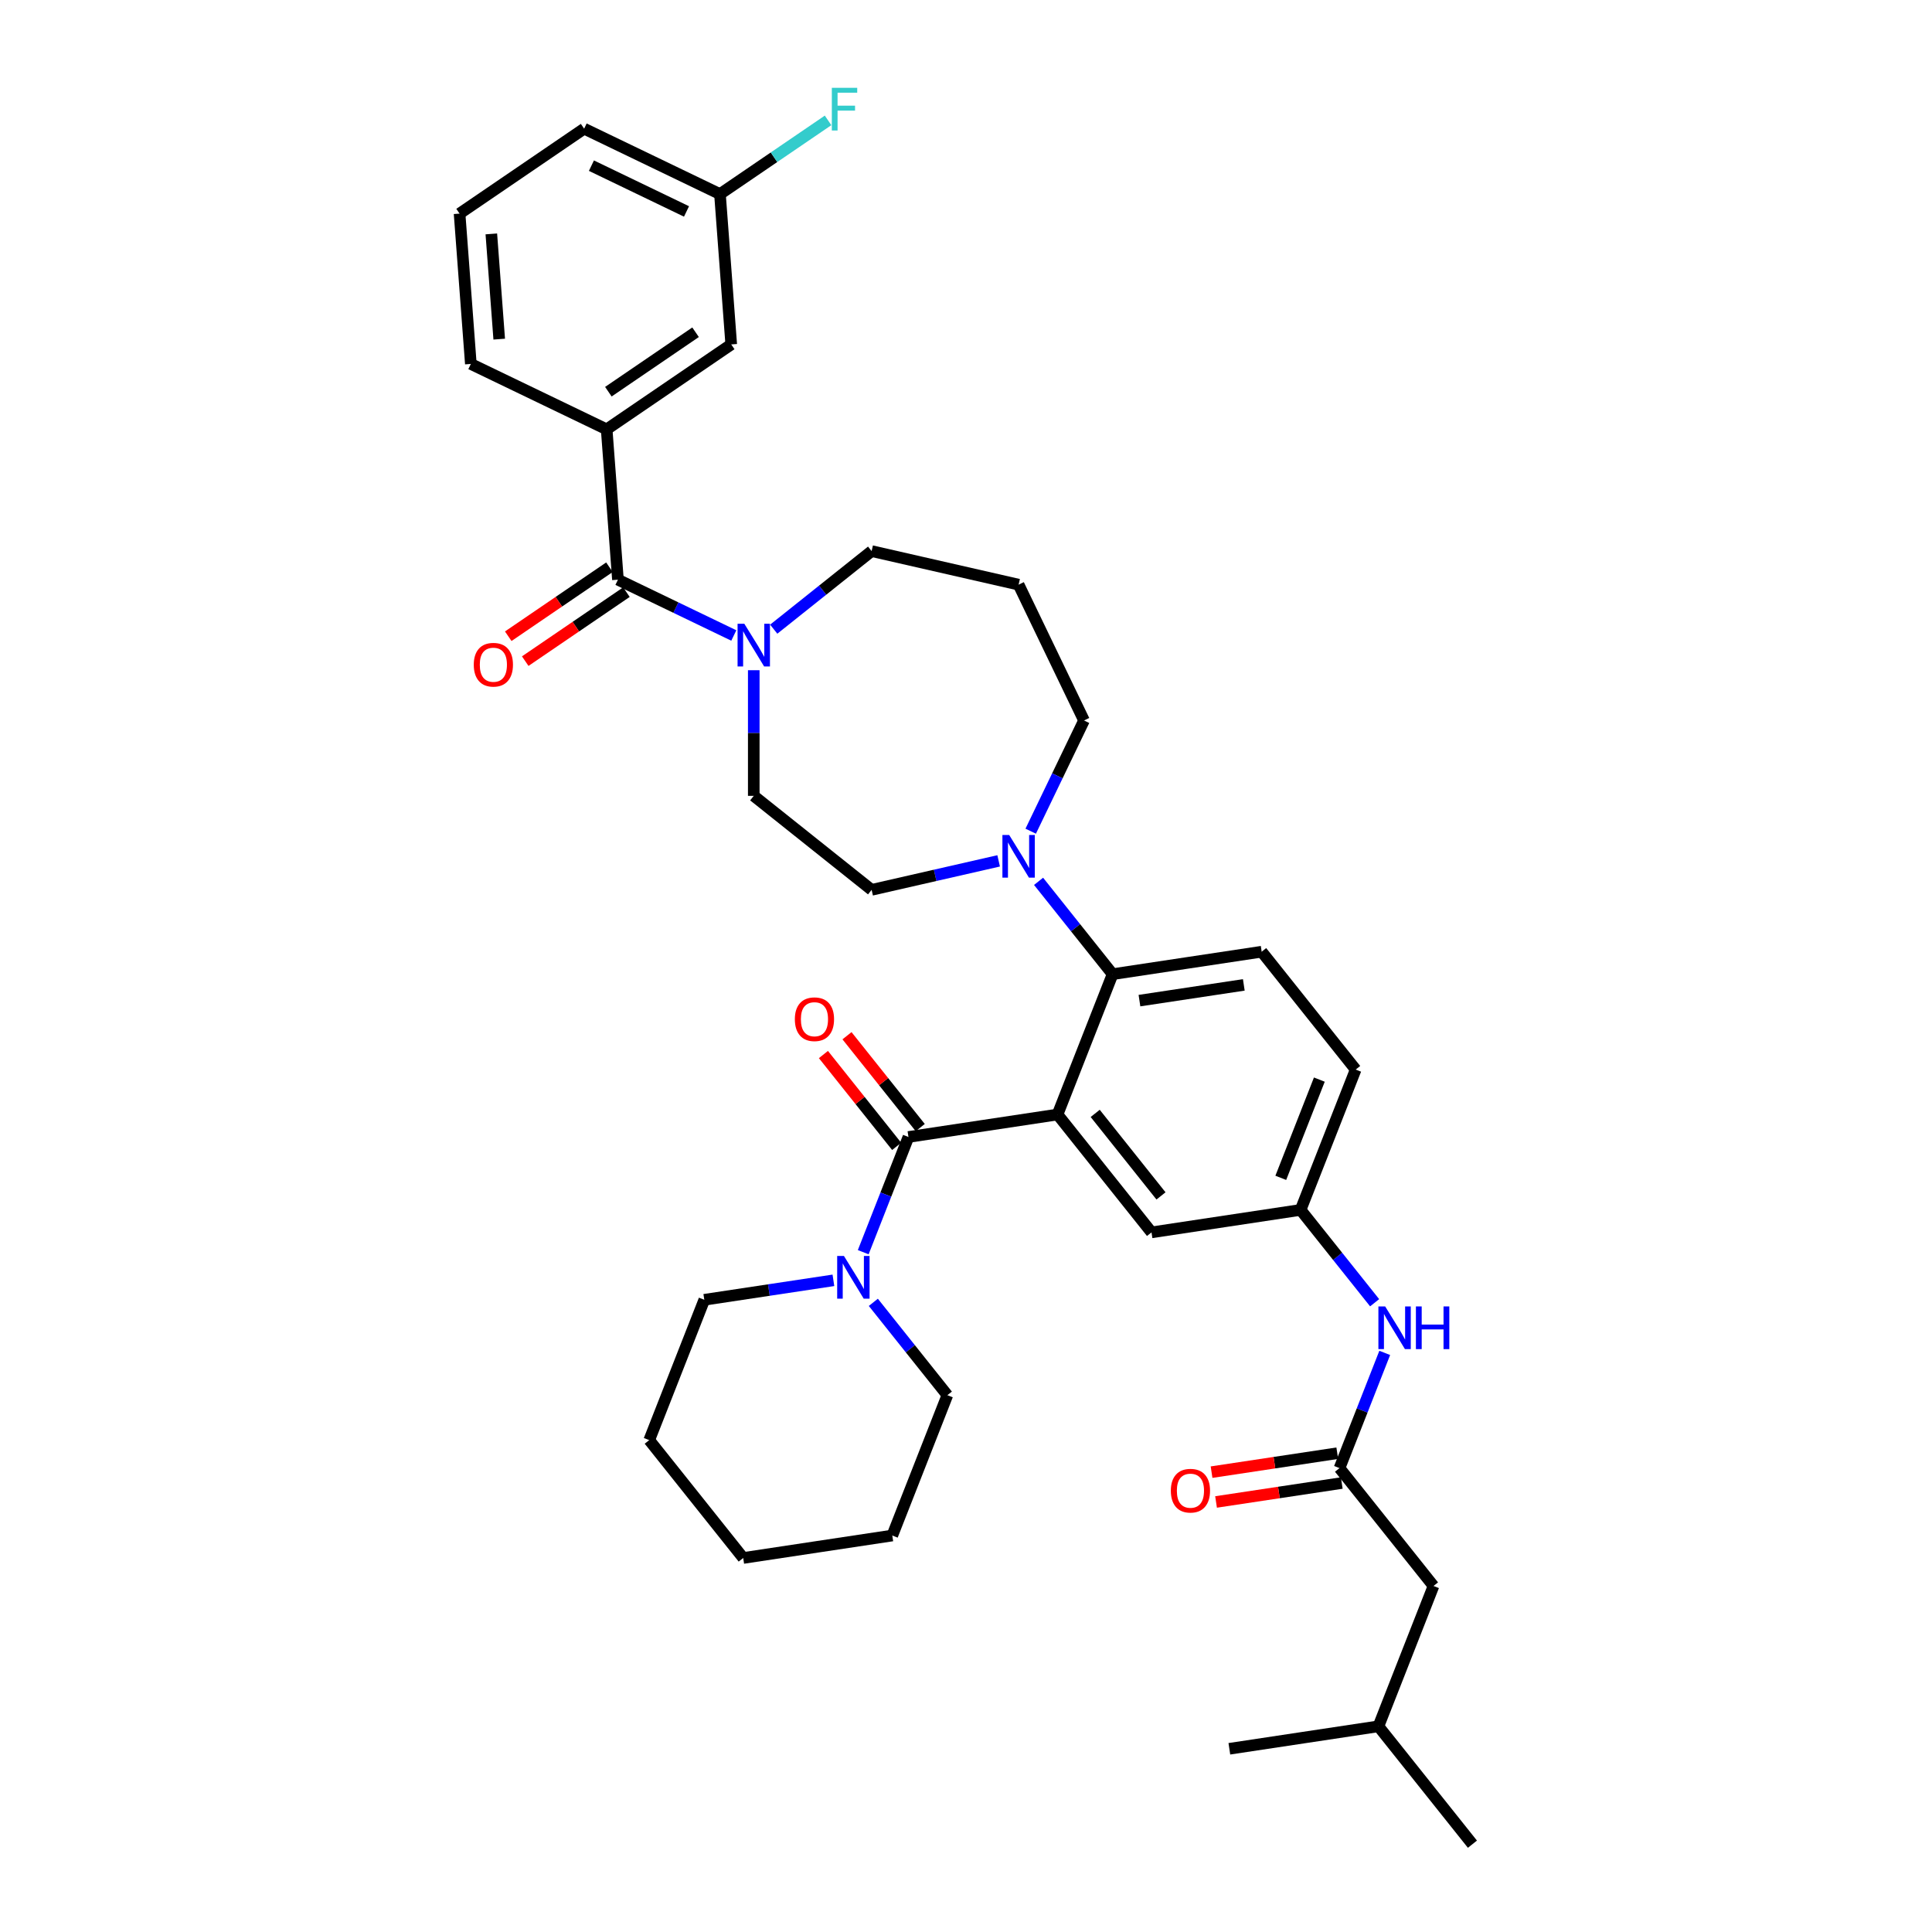 <?xml version='1.0' encoding='iso-8859-1'?>
<svg version='1.1' baseProfile='full'
              xmlns='http://www.w3.org/2000/svg'
                      xmlns:rdkit='http://www.rdkit.org/xml'
                      xmlns:xlink='http://www.w3.org/1999/xlink'
                  xml:space='preserve'
width='1000px' height='1000px' viewBox='0 0 1000 1000'>
<!-- END OF HEADER -->
<rect style='opacity:1.0;fill:#FFFFFF;stroke:none' width='1000' height='1000' x='0' y='0'> </rect>
<path class='bond-0' d='M 716.736,700.254 L 705.033,730.073' style='fill:none;fill-rule:evenodd;stroke:#0000FF;stroke-width:6px;stroke-linecap:butt;stroke-linejoin:miter;stroke-opacity:1' />
<path class='bond-0' d='M 705.033,730.073 L 693.33,759.892' style='fill:none;fill-rule:evenodd;stroke:#000000;stroke-width:6px;stroke-linecap:butt;stroke-linejoin:miter;stroke-opacity:1' />
<path class='bond-1' d='M 711.506,674.299 L 692.346,650.272' style='fill:none;fill-rule:evenodd;stroke:#0000FF;stroke-width:6px;stroke-linecap:butt;stroke-linejoin:miter;stroke-opacity:1' />
<path class='bond-1' d='M 692.346,650.272 L 673.186,626.246' style='fill:none;fill-rule:evenodd;stroke:#000000;stroke-width:6px;stroke-linecap:butt;stroke-linejoin:miter;stroke-opacity:1' />
<path class='bond-2' d='M 741.982,820.9 L 713.473,893.538' style='fill:none;fill-rule:evenodd;stroke:#000000;stroke-width:6px;stroke-linecap:butt;stroke-linejoin:miter;stroke-opacity:1' />
<path class='bond-3' d='M 741.982,820.9 L 693.33,759.892' style='fill:none;fill-rule:evenodd;stroke:#000000;stroke-width:6px;stroke-linecap:butt;stroke-linejoin:miter;stroke-opacity:1' />
<path class='bond-4' d='M 692.167,752.176 L 659.634,757.079' style='fill:none;fill-rule:evenodd;stroke:#000000;stroke-width:6px;stroke-linecap:butt;stroke-linejoin:miter;stroke-opacity:1' />
<path class='bond-4' d='M 659.634,757.079 L 627.101,761.983' style='fill:none;fill-rule:evenodd;stroke:#FF0000;stroke-width:6px;stroke-linecap:butt;stroke-linejoin:miter;stroke-opacity:1' />
<path class='bond-4' d='M 694.493,767.608 L 661.96,772.511' style='fill:none;fill-rule:evenodd;stroke:#000000;stroke-width:6px;stroke-linecap:butt;stroke-linejoin:miter;stroke-opacity:1' />
<path class='bond-4' d='M 661.96,772.511 L 629.427,777.415' style='fill:none;fill-rule:evenodd;stroke:#FF0000;stroke-width:6px;stroke-linecap:butt;stroke-linejoin:miter;stroke-opacity:1' />
<path class='bond-5' d='M 713.473,893.538 L 762.126,954.545' style='fill:none;fill-rule:evenodd;stroke:#000000;stroke-width:6px;stroke-linecap:butt;stroke-linejoin:miter;stroke-opacity:1' />
<path class='bond-6' d='M 713.473,893.538 L 636.313,905.168' style='fill:none;fill-rule:evenodd;stroke:#000000;stroke-width:6px;stroke-linecap:butt;stroke-linejoin:miter;stroke-opacity:1' />
<path class='bond-7' d='M 314.01,222.232 L 378.483,178.275' style='fill:none;fill-rule:evenodd;stroke:#000000;stroke-width:6px;stroke-linecap:butt;stroke-linejoin:miter;stroke-opacity:1' />
<path class='bond-7' d='M 314.89,202.743 L 360.021,171.974' style='fill:none;fill-rule:evenodd;stroke:#000000;stroke-width:6px;stroke-linecap:butt;stroke-linejoin:miter;stroke-opacity:1' />
<path class='bond-8' d='M 314.01,222.232 L 243.706,188.375' style='fill:none;fill-rule:evenodd;stroke:#000000;stroke-width:6px;stroke-linecap:butt;stroke-linejoin:miter;stroke-opacity:1' />
<path class='bond-9' d='M 314.01,222.232 L 319.842,300.045' style='fill:none;fill-rule:evenodd;stroke:#000000;stroke-width:6px;stroke-linecap:butt;stroke-linejoin:miter;stroke-opacity:1' />
<path class='bond-10' d='M 390.146,346.902 L 390.146,379.418' style='fill:none;fill-rule:evenodd;stroke:#0000FF;stroke-width:6px;stroke-linecap:butt;stroke-linejoin:miter;stroke-opacity:1' />
<path class='bond-10' d='M 390.146,379.418 L 390.146,411.934' style='fill:none;fill-rule:evenodd;stroke:#000000;stroke-width:6px;stroke-linecap:butt;stroke-linejoin:miter;stroke-opacity:1' />
<path class='bond-11' d='M 379.814,328.927 L 349.828,314.486' style='fill:none;fill-rule:evenodd;stroke:#0000FF;stroke-width:6px;stroke-linecap:butt;stroke-linejoin:miter;stroke-opacity:1' />
<path class='bond-11' d='M 349.828,314.486 L 319.842,300.045' style='fill:none;fill-rule:evenodd;stroke:#000000;stroke-width:6px;stroke-linecap:butt;stroke-linejoin:miter;stroke-opacity:1' />
<path class='bond-12' d='M 400.477,325.663 L 425.816,305.457' style='fill:none;fill-rule:evenodd;stroke:#0000FF;stroke-width:6px;stroke-linecap:butt;stroke-linejoin:miter;stroke-opacity:1' />
<path class='bond-12' d='M 425.816,305.457 L 451.154,285.25' style='fill:none;fill-rule:evenodd;stroke:#000000;stroke-width:6px;stroke-linecap:butt;stroke-linejoin:miter;stroke-opacity:1' />
<path class='bond-13' d='M 315.446,293.598 L 289.257,311.453' style='fill:none;fill-rule:evenodd;stroke:#000000;stroke-width:6px;stroke-linecap:butt;stroke-linejoin:miter;stroke-opacity:1' />
<path class='bond-13' d='M 289.257,311.453 L 263.068,329.309' style='fill:none;fill-rule:evenodd;stroke:#FF0000;stroke-width:6px;stroke-linecap:butt;stroke-linejoin:miter;stroke-opacity:1' />
<path class='bond-13' d='M 324.237,306.493 L 298.048,324.348' style='fill:none;fill-rule:evenodd;stroke:#000000;stroke-width:6px;stroke-linecap:butt;stroke-linejoin:miter;stroke-opacity:1' />
<path class='bond-13' d='M 298.048,324.348 L 271.859,342.203' style='fill:none;fill-rule:evenodd;stroke:#FF0000;stroke-width:6px;stroke-linecap:butt;stroke-linejoin:miter;stroke-opacity:1' />
<path class='bond-14' d='M 378.483,178.275 L 372.652,100.461' style='fill:none;fill-rule:evenodd;stroke:#000000;stroke-width:6px;stroke-linecap:butt;stroke-linejoin:miter;stroke-opacity:1' />
<path class='bond-15' d='M 372.652,100.461 L 400.628,81.387' style='fill:none;fill-rule:evenodd;stroke:#000000;stroke-width:6px;stroke-linecap:butt;stroke-linejoin:miter;stroke-opacity:1' />
<path class='bond-15' d='M 400.628,81.387 L 428.604,62.313' style='fill:none;fill-rule:evenodd;stroke:#33CCCC;stroke-width:6px;stroke-linecap:butt;stroke-linejoin:miter;stroke-opacity:1' />
<path class='bond-16' d='M 372.652,100.461 L 302.347,66.604' style='fill:none;fill-rule:evenodd;stroke:#000000;stroke-width:6px;stroke-linecap:butt;stroke-linejoin:miter;stroke-opacity:1' />
<path class='bond-16' d='M 355.335,109.443 L 306.122,85.743' style='fill:none;fill-rule:evenodd;stroke:#000000;stroke-width:6px;stroke-linecap:butt;stroke-linejoin:miter;stroke-opacity:1' />
<path class='bond-17' d='M 561.086,372.918 L 527.229,302.614' style='fill:none;fill-rule:evenodd;stroke:#000000;stroke-width:6px;stroke-linecap:butt;stroke-linejoin:miter;stroke-opacity:1' />
<path class='bond-18' d='M 561.086,372.918 L 547.288,401.57' style='fill:none;fill-rule:evenodd;stroke:#000000;stroke-width:6px;stroke-linecap:butt;stroke-linejoin:miter;stroke-opacity:1' />
<path class='bond-18' d='M 547.288,401.57 L 533.49,430.222' style='fill:none;fill-rule:evenodd;stroke:#0000FF;stroke-width:6px;stroke-linecap:butt;stroke-linejoin:miter;stroke-opacity:1' />
<path class='bond-19' d='M 516.898,445.581 L 484.026,453.083' style='fill:none;fill-rule:evenodd;stroke:#0000FF;stroke-width:6px;stroke-linecap:butt;stroke-linejoin:miter;stroke-opacity:1' />
<path class='bond-19' d='M 484.026,453.083 L 451.154,460.586' style='fill:none;fill-rule:evenodd;stroke:#000000;stroke-width:6px;stroke-linecap:butt;stroke-linejoin:miter;stroke-opacity:1' />
<path class='bond-20' d='M 537.561,456.178 L 556.721,480.204' style='fill:none;fill-rule:evenodd;stroke:#0000FF;stroke-width:6px;stroke-linecap:butt;stroke-linejoin:miter;stroke-opacity:1' />
<path class='bond-20' d='M 556.721,480.204 L 575.881,504.23' style='fill:none;fill-rule:evenodd;stroke:#000000;stroke-width:6px;stroke-linecap:butt;stroke-linejoin:miter;stroke-opacity:1' />
<path class='bond-21' d='M 451.154,460.586 L 390.146,411.934' style='fill:none;fill-rule:evenodd;stroke:#000000;stroke-width:6px;stroke-linecap:butt;stroke-linejoin:miter;stroke-opacity:1' />
<path class='bond-22' d='M 476.314,583.633 L 457.358,559.863' style='fill:none;fill-rule:evenodd;stroke:#000000;stroke-width:6px;stroke-linecap:butt;stroke-linejoin:miter;stroke-opacity:1' />
<path class='bond-22' d='M 457.358,559.863 L 438.402,536.094' style='fill:none;fill-rule:evenodd;stroke:#FF0000;stroke-width:6px;stroke-linecap:butt;stroke-linejoin:miter;stroke-opacity:1' />
<path class='bond-22' d='M 464.112,593.364 L 445.156,569.594' style='fill:none;fill-rule:evenodd;stroke:#000000;stroke-width:6px;stroke-linecap:butt;stroke-linejoin:miter;stroke-opacity:1' />
<path class='bond-22' d='M 445.156,569.594 L 426.2,545.824' style='fill:none;fill-rule:evenodd;stroke:#FF0000;stroke-width:6px;stroke-linecap:butt;stroke-linejoin:miter;stroke-opacity:1' />
<path class='bond-23' d='M 470.213,588.498 L 458.51,618.317' style='fill:none;fill-rule:evenodd;stroke:#000000;stroke-width:6px;stroke-linecap:butt;stroke-linejoin:miter;stroke-opacity:1' />
<path class='bond-23' d='M 458.51,618.317 L 446.807,648.136' style='fill:none;fill-rule:evenodd;stroke:#0000FF;stroke-width:6px;stroke-linecap:butt;stroke-linejoin:miter;stroke-opacity:1' />
<path class='bond-24' d='M 470.213,588.498 L 547.373,576.868' style='fill:none;fill-rule:evenodd;stroke:#000000;stroke-width:6px;stroke-linecap:butt;stroke-linejoin:miter;stroke-opacity:1' />
<path class='bond-25' d='M 452.036,674.091 L 471.196,698.118' style='fill:none;fill-rule:evenodd;stroke:#0000FF;stroke-width:6px;stroke-linecap:butt;stroke-linejoin:miter;stroke-opacity:1' />
<path class='bond-25' d='M 471.196,698.118 L 490.357,722.144' style='fill:none;fill-rule:evenodd;stroke:#000000;stroke-width:6px;stroke-linecap:butt;stroke-linejoin:miter;stroke-opacity:1' />
<path class='bond-26' d='M 431.373,662.693 L 397.959,667.73' style='fill:none;fill-rule:evenodd;stroke:#0000FF;stroke-width:6px;stroke-linecap:butt;stroke-linejoin:miter;stroke-opacity:1' />
<path class='bond-26' d='M 397.959,667.73 L 364.544,672.766' style='fill:none;fill-rule:evenodd;stroke:#000000;stroke-width:6px;stroke-linecap:butt;stroke-linejoin:miter;stroke-opacity:1' />
<path class='bond-27' d='M 364.544,672.766 L 336.036,745.404' style='fill:none;fill-rule:evenodd;stroke:#000000;stroke-width:6px;stroke-linecap:butt;stroke-linejoin:miter;stroke-opacity:1' />
<path class='bond-28' d='M 490.357,722.144 L 461.848,794.782' style='fill:none;fill-rule:evenodd;stroke:#000000;stroke-width:6px;stroke-linecap:butt;stroke-linejoin:miter;stroke-opacity:1' />
<path class='bond-29' d='M 547.373,576.868 L 596.025,637.876' style='fill:none;fill-rule:evenodd;stroke:#000000;stroke-width:6px;stroke-linecap:butt;stroke-linejoin:miter;stroke-opacity:1' />
<path class='bond-29' d='M 566.873,576.289 L 600.929,618.995' style='fill:none;fill-rule:evenodd;stroke:#000000;stroke-width:6px;stroke-linecap:butt;stroke-linejoin:miter;stroke-opacity:1' />
<path class='bond-30' d='M 547.373,576.868 L 575.881,504.23' style='fill:none;fill-rule:evenodd;stroke:#000000;stroke-width:6px;stroke-linecap:butt;stroke-linejoin:miter;stroke-opacity:1' />
<path class='bond-31' d='M 596.025,637.876 L 673.186,626.246' style='fill:none;fill-rule:evenodd;stroke:#000000;stroke-width:6px;stroke-linecap:butt;stroke-linejoin:miter;stroke-opacity:1' />
<path class='bond-32' d='M 575.881,504.23 L 653.042,492.6' style='fill:none;fill-rule:evenodd;stroke:#000000;stroke-width:6px;stroke-linecap:butt;stroke-linejoin:miter;stroke-opacity:1' />
<path class='bond-32' d='M 589.781,517.918 L 643.794,509.777' style='fill:none;fill-rule:evenodd;stroke:#000000;stroke-width:6px;stroke-linecap:butt;stroke-linejoin:miter;stroke-opacity:1' />
<path class='bond-33' d='M 673.186,626.246 L 701.694,553.608' style='fill:none;fill-rule:evenodd;stroke:#000000;stroke-width:6px;stroke-linecap:butt;stroke-linejoin:miter;stroke-opacity:1' />
<path class='bond-33' d='M 662.934,609.649 L 682.89,558.802' style='fill:none;fill-rule:evenodd;stroke:#000000;stroke-width:6px;stroke-linecap:butt;stroke-linejoin:miter;stroke-opacity:1' />
<path class='bond-34' d='M 653.042,492.6 L 701.694,553.608' style='fill:none;fill-rule:evenodd;stroke:#000000;stroke-width:6px;stroke-linecap:butt;stroke-linejoin:miter;stroke-opacity:1' />
<path class='bond-35' d='M 336.036,745.404 L 384.688,806.412' style='fill:none;fill-rule:evenodd;stroke:#000000;stroke-width:6px;stroke-linecap:butt;stroke-linejoin:miter;stroke-opacity:1' />
<path class='bond-36' d='M 461.848,794.782 L 384.688,806.412' style='fill:none;fill-rule:evenodd;stroke:#000000;stroke-width:6px;stroke-linecap:butt;stroke-linejoin:miter;stroke-opacity:1' />
<path class='bond-37' d='M 527.229,302.614 L 451.154,285.25' style='fill:none;fill-rule:evenodd;stroke:#000000;stroke-width:6px;stroke-linecap:butt;stroke-linejoin:miter;stroke-opacity:1' />
<path class='bond-38' d='M 243.706,188.375 L 237.874,110.561' style='fill:none;fill-rule:evenodd;stroke:#000000;stroke-width:6px;stroke-linecap:butt;stroke-linejoin:miter;stroke-opacity:1' />
<path class='bond-38' d='M 258.394,175.536 L 254.312,121.067' style='fill:none;fill-rule:evenodd;stroke:#000000;stroke-width:6px;stroke-linecap:butt;stroke-linejoin:miter;stroke-opacity:1' />
<path class='bond-39' d='M 237.874,110.561 L 302.347,66.604' style='fill:none;fill-rule:evenodd;stroke:#000000;stroke-width:6px;stroke-linecap:butt;stroke-linejoin:miter;stroke-opacity:1' />
<path  class='atom-0' d='M 716.953 676.205
L 724.194 687.909
Q 724.912 689.064, 726.067 691.156
Q 727.222 693.247, 727.284 693.372
L 727.284 676.205
L 730.218 676.205
L 730.218 698.303
L 727.191 698.303
L 719.419 685.506
Q 718.514 684.008, 717.546 682.291
Q 716.61 680.574, 716.329 680.044
L 716.329 698.303
L 713.457 698.303
L 713.457 676.205
L 716.953 676.205
' fill='#0000FF'/>
<path  class='atom-0' d='M 732.872 676.205
L 735.868 676.205
L 735.868 685.6
L 747.167 685.6
L 747.167 676.205
L 750.163 676.205
L 750.163 698.303
L 747.167 698.303
L 747.167 688.097
L 735.868 688.097
L 735.868 698.303
L 732.872 698.303
L 732.872 676.205
' fill='#0000FF'/>
<path  class='atom-3' d='M 606.025 771.584
Q 606.025 766.278, 608.647 763.313
Q 611.269 760.348, 616.169 760.348
Q 621.07 760.348, 623.691 763.313
Q 626.313 766.278, 626.313 771.584
Q 626.313 776.953, 623.66 780.012
Q 621.007 783.039, 616.169 783.039
Q 611.3 783.039, 608.647 780.012
Q 606.025 776.984, 606.025 771.584
M 616.169 780.542
Q 619.54 780.542, 621.35 778.295
Q 623.192 776.017, 623.192 771.584
Q 623.192 767.246, 621.35 765.061
Q 619.54 762.845, 616.169 762.845
Q 612.798 762.845, 610.957 765.03
Q 609.146 767.215, 609.146 771.584
Q 609.146 776.048, 610.957 778.295
Q 612.798 780.542, 616.169 780.542
' fill='#FF0000'/>
<path  class='atom-6' d='M 385.261 322.853
L 392.502 334.558
Q 393.22 335.713, 394.375 337.804
Q 395.53 339.895, 395.593 340.02
L 395.593 322.853
L 398.527 322.853
L 398.527 344.951
L 395.499 344.951
L 387.727 332.154
Q 386.822 330.656, 385.854 328.939
Q 384.918 327.223, 384.637 326.692
L 384.637 344.951
L 381.765 344.951
L 381.765 322.853
L 385.261 322.853
' fill='#0000FF'/>
<path  class='atom-8' d='M 245.224 344.065
Q 245.224 338.759, 247.846 335.793
Q 250.468 332.828, 255.368 332.828
Q 260.269 332.828, 262.891 335.793
Q 265.513 338.759, 265.513 344.065
Q 265.513 349.433, 262.86 352.492
Q 260.206 355.52, 255.368 355.52
Q 250.499 355.52, 247.846 352.492
Q 245.224 349.465, 245.224 344.065
M 255.368 353.023
Q 258.739 353.023, 260.55 350.776
Q 262.391 348.497, 262.391 344.065
Q 262.391 339.726, 260.55 337.541
Q 258.739 335.325, 255.368 335.325
Q 251.997 335.325, 250.156 337.51
Q 248.346 339.695, 248.346 344.065
Q 248.346 348.528, 250.156 350.776
Q 251.997 353.023, 255.368 353.023
' fill='#FF0000'/>
<path  class='atom-12' d='M 522.344 432.173
L 529.586 443.878
Q 530.304 445.033, 531.459 447.124
Q 532.613 449.215, 532.676 449.34
L 532.676 432.173
L 535.61 432.173
L 535.61 454.272
L 532.582 454.272
L 524.81 441.475
Q 523.905 439.976, 522.938 438.26
Q 522.001 436.543, 521.72 436.012
L 521.72 454.272
L 518.849 454.272
L 518.849 432.173
L 522.344 432.173
' fill='#0000FF'/>
<path  class='atom-15' d='M 411.416 527.553
Q 411.416 522.247, 414.038 519.282
Q 416.66 516.316, 421.561 516.316
Q 426.461 516.316, 429.083 519.282
Q 431.705 522.247, 431.705 527.553
Q 431.705 532.922, 429.052 535.98
Q 426.399 539.008, 421.561 539.008
Q 416.691 539.008, 414.038 535.98
Q 411.416 532.953, 411.416 527.553
M 421.561 536.511
Q 424.932 536.511, 426.742 534.264
Q 428.583 531.985, 428.583 527.553
Q 428.583 523.214, 426.742 521.029
Q 424.932 518.813, 421.561 518.813
Q 418.19 518.813, 416.348 520.998
Q 414.538 523.183, 414.538 527.553
Q 414.538 532.016, 416.348 534.264
Q 418.19 536.511, 421.561 536.511
' fill='#FF0000'/>
<path  class='atom-16' d='M 436.82 650.087
L 444.061 661.792
Q 444.779 662.947, 445.934 665.038
Q 447.089 667.129, 447.151 667.254
L 447.151 650.087
L 450.085 650.087
L 450.085 672.186
L 447.057 672.186
L 439.285 659.388
Q 438.38 657.89, 437.413 656.173
Q 436.476 654.457, 436.195 653.926
L 436.195 672.186
L 433.324 672.186
L 433.324 650.087
L 436.82 650.087
' fill='#0000FF'/>
<path  class='atom-31' d='M 430.555 45.455
L 443.695 45.455
L 443.695 47.983
L 433.52 47.983
L 433.52 54.694
L 442.572 54.694
L 442.572 57.253
L 433.52 57.253
L 433.52 67.553
L 430.555 67.553
L 430.555 45.455
' fill='#33CCCC'/>
</svg>

